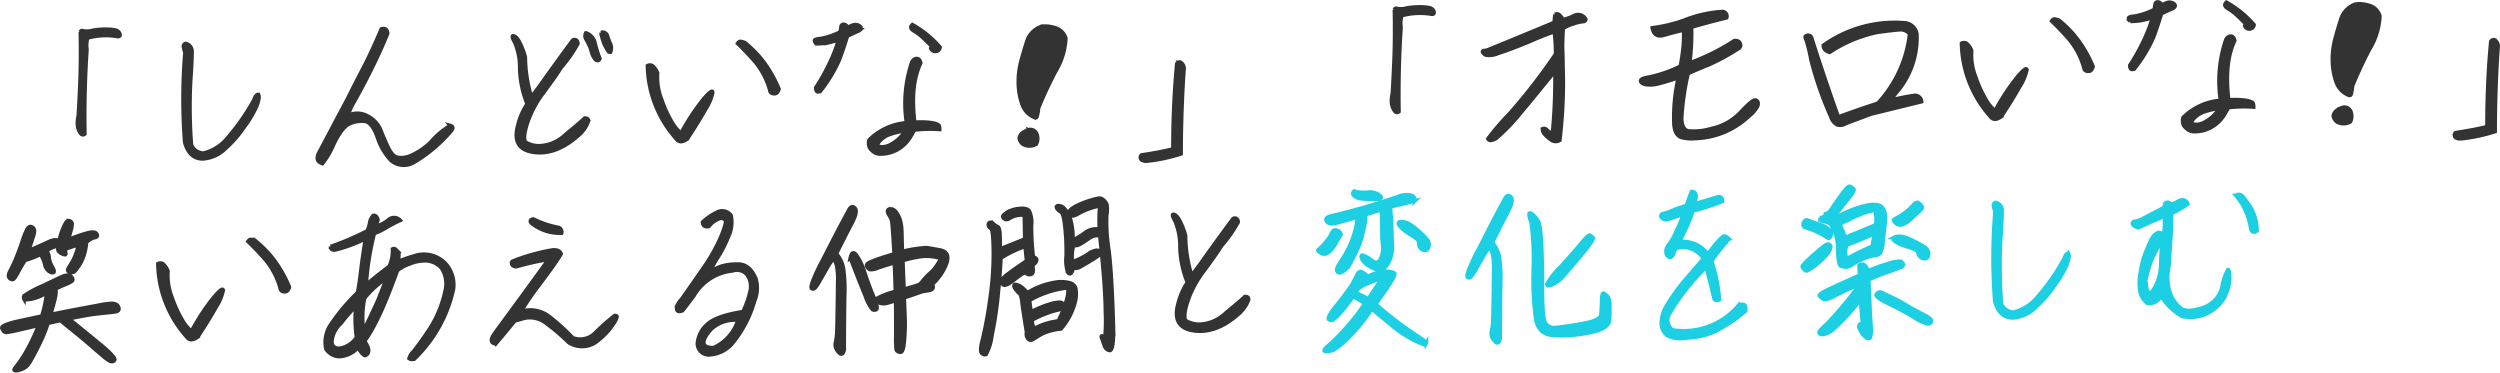 <svg xmlns="http://www.w3.org/2000/svg" width="339.012" height="50.519" viewBox="0 0 339.012 50.519"><g transform="translate(-8781.252 -3710.731)"><path d="M11.167,18.282a2.291,2.291,0,0,1-.389-1.211,3.967,3.967,0,0,1,.113-1.089q.1-1.459.229-4.443t.056-6.984A.237.237,0,0,1,11.33,4.4a.244.244,0,0,1,.213.025,2.843,2.843,0,0,0,1.271-.066,9.615,9.615,0,0,1,1.945-.154,5.732,5.732,0,0,1,1.286.141.783.783,0,0,1,.511.59q-.014.325-.367.245a9.512,9.512,0,0,0-4.022.2,3.538,3.538,0,0,0-.1,1.569q-.386,5.6-.286,11.449C11.562,18.58,11.358,18.539,11.167,18.282Zm24.15-5.24q.249.475-.317,1.788a15.141,15.141,0,0,1-1.65,2.7,14.914,14.914,0,0,1-2.466,2.827,4.861,4.861,0,0,1-3.119,1.424q-1.807-.014-2.432-2.221a76.485,76.485,0,0,1,.031-12.227,3.5,3.5,0,0,1-.2-.715.376.376,0,0,1,.041-.3.39.39,0,0,1,.245-.182,1.106,1.106,0,0,1,.866,1.183q.014.955-.2,4.073a67.992,67.992,0,0,0,.113,8.462,1.8,1.8,0,0,0,1.65,1.148,6.054,6.054,0,0,0,3.291-2.124,29.064,29.064,0,0,0,3.546-5.108c.166-.48.364-.722.6-.728h0Zm26.008,4.214c.408.11.455.355.144.737a19.71,19.71,0,0,1-5.171,4.33,2.662,2.662,0,0,1-3.009-.329,8.2,8.2,0,0,1-1.826-3.113q-.744-2.057-1.691-2.19a3.907,3.907,0,0,0-2.052.317q-1.1.452-2.256,2.953a11.608,11.608,0,0,1-1.459,2.463c-.424-.154-.653-.358-.684-.618a1.378,1.378,0,0,1,.182-.831q.927-1.737,1.7-3.207t1.434-2.7c.442-.819.838-1.578,1.18-2.272s.91-1.795,1.694-3.3,1.613-3.285,2.476-5.331q.781-.231.857.593-.711,1.84-2.065,4.594t-2.771,5.215L47.419,15.9a2.936,2.936,0,0,1,2.742.085,3.73,3.73,0,0,1,1.763,1.93q.466,1.21,1.02,2.353c.367.762.772,1.2,1.208,1.308a3.2,3.2,0,0,0,1.738-.2,9.273,9.273,0,0,0,2.8-1.876,10.5,10.5,0,0,1,2.639-2.24h0Zm17.43,1.315q-3.064,2.749-6.128,2.312t-2.1-3.762a8.7,8.7,0,0,1,1.236-2.783,13.85,13.85,0,0,1-1.007-4.76,8.578,8.578,0,0,0-.668-3.568c-.38-.675-.43-.976-.144-.9s.571.411.866,1.007a10.01,10.01,0,0,1,.7,1.87,18.865,18.865,0,0,0,.831,5.384L73.4,11.96Q75.656,8.769,77.929,5.7a.42.42,0,0,1,.521,0,.6.6,0,0,1,.2.442A17.733,17.733,0,0,1,76.4,9.362q-.678,1.1-2.36,3.379a14.4,14.4,0,0,0-2.3,4.349c-.411,1.377-.455,2.2-.132,2.46A3.531,3.531,0,0,0,73.568,20a5.42,5.42,0,0,0,3.411-1.537q1.939-1.591,2.585-2.209c.392-.006.552.151.486.471a4.474,4.474,0,0,1-1.293,1.848h0ZM81.8,4.658a.476.476,0,0,1,.446-.006.732.732,0,0,1,.411.471,7.912,7.912,0,0,0,.386,1.026,1.472,1.472,0,0,1,.019,1.164.389.389,0,0,1-.229-.041.73.73,0,0,1-.144-.195A5.607,5.607,0,0,1,81.8,4.655h0ZM79.737,4.7a1.884,1.884,0,0,1,1.243,1.437,15.145,15.145,0,0,0,.643,2.055c-.085.176-.176.26-.279.257a.638.638,0,0,1-.329-.135,2.548,2.548,0,0,1-.505-.96,7.166,7.166,0,0,0-.267-.835c-.166-.333-.329-.656-.5-.97a.806.806,0,0,1-.016-.85h0ZM101.3,6.029a14.639,14.639,0,0,1,2.479,2.526,16.908,16.908,0,0,1,2.13,3.749,1,1,0,0,1-.317.549.675.675,0,0,1-.533.063.468.468,0,0,1-.389-.439,10.335,10.335,0,0,0-1.958-3.8q-1.13-1.308-2.416-2.548c.126-.2.273-.295.442-.27a2.479,2.479,0,0,1,.559.163h0ZM93.473,19.088q-.988.692-1.481,0A15.31,15.31,0,0,1,88.08,9.148a.735.735,0,0,1,.653-.013,2.43,2.43,0,0,1,.712,1.01,8.122,8.122,0,0,0,.562,3.6,16.084,16.084,0,0,0,1.424,3.1,5.437,5.437,0,0,0,1.2,1.45,29.012,29.012,0,0,1,3.1-4.7c.869-.995,1.258-1.227,1.173-.706a6.829,6.829,0,0,1-.932,2.149q-1.181,2.085-2.5,4.044Zm18.079-6.529q-.626.4-.659-.424a27.833,27.833,0,0,0,2.256-4.182,17.528,17.528,0,0,0,.81-2.265l-1.073.27a6.985,6.985,0,0,1-.91.157c-.326.035-.662.053-1.01.06a1.165,1.165,0,0,1-.235-.4c-.053-.151.213-.254.8-.307a9.37,9.37,0,0,0,2.692-.916c.038-.292.075-.53.107-.719a.326.326,0,0,1,.355-.289c.2,0,.417.144.64.446a1.3,1.3,0,0,1,.6-.348,1.012,1.012,0,0,1,.706,0,.73.73,0,0,1,.386.3q.089.174-.1.348a1.062,1.062,0,0,1-.474.248l-1.252.587q-.7,2.273-1.161,3.392a19.5,19.5,0,0,1-2.476,4.044h0ZM124,3.579a13.959,13.959,0,0,1,3.749,3.05.615.615,0,0,1-.361.518.744.744,0,0,1-.533.009.621.621,0,0,1-.364-.373c.129-.147.082-.326-.141-.543l-.875-.847a6.829,6.829,0,0,0-1.255-.948c-.474-.282-.549-.571-.22-.866Zm-4.663,17.53a1.983,1.983,0,0,1-1.158-.872,1.588,1.588,0,0,1-.05-1.023,8.1,8.1,0,0,1,5.074-2.328,17.415,17.415,0,0,1,.69-8.127.847.847,0,0,1,.511-.552c.373-.107.618.085.728.574q-1.431,2.984-.822,8.042a10.112,10.112,0,0,1,2.6.107c.414.122.649.232.7.326a1.288,1.288,0,0,1,.085.533,17.986,17.986,0,0,0-3.414.078l-.442.769a4.824,4.824,0,0,1-1.927,1.927,4.649,4.649,0,0,1-2.582.543Zm1.8-2.708a3.284,3.284,0,0,0-1.933,1.468q.466.513,1.578.1A5.213,5.213,0,0,0,123.027,18a7.894,7.894,0,0,0-1.886.4ZM141.624,3.792a4.885,4.885,0,0,1,1.864.251,2.1,2.1,0,0,1,1.318,1.393,9.564,9.564,0,0,1-1.381,4.484q-1.285,2.438-2.331,5a5.265,5.265,0,0,1-.207,1.167c-.063.126-.188.144-.38.06a2.952,2.952,0,0,1-1.619-1.735,8.98,8.98,0,0,1-.471-2.1,10.7,10.7,0,0,1,.326-3.825q.513-1.892.907-2.984a3.117,3.117,0,0,1,1.974-1.71h0Zm-1.936,14.066a.9.9,0,0,1,.731.041.982.982,0,0,1,.5.656,1.665,1.665,0,0,1-.11,1.221,1.815,1.815,0,0,1-1.8.031,1.234,1.234,0,0,1-.518-.838,1.208,1.208,0,0,1,.477-.747,2.612,2.612,0,0,1,.725-.361h0Zm16.021,4.233c-.436-.022-.687-.138-.756-.345a.405.405,0,0,1,.132-.493q2.471-.367,4.252-.813,0-6.071.521-11.562c.169-.22.355-.282.552-.182a1.075,1.075,0,0,1,.436.778q-.4,5.6-.411,11.625a22.3,22.3,0,0,1-4.725.995Zm33.654-6.84a2.291,2.291,0,0,1-.389-1.211,3.968,3.968,0,0,1,.113-1.089q.1-1.459.229-4.443t.056-6.984a.237.237,0,0,1,.154-.151.244.244,0,0,1,.213.025,2.843,2.843,0,0,0,1.271-.066,9.615,9.615,0,0,1,1.945-.154,5.732,5.732,0,0,1,1.286.141.783.783,0,0,1,.511.59q-.014.325-.367.245a9.512,9.512,0,0,0-4.022.2,3.538,3.538,0,0,0-.1,1.569q-.381,5.6-.282,11.449c-.216.179-.42.138-.612-.119Zm18.183-9.316q-2.786,1.134-4.107,1.537a3.007,3.007,0,0,1-1.66.235.935.935,0,0,1-.442-.373c-.069-.138,0-.213.2-.232a1.966,1.966,0,0,0,.552-.129l2.356-.966q2.108-.861,6.58-2.723c.025-.248.063-.612.113-1.089a.553.553,0,0,1,.565.022,3.1,3.1,0,0,1,.533.678,6.583,6.583,0,0,0,1.525-.559,1.186,1.186,0,0,1,1.519.442c.091.157.013.282-.232.373a4.629,4.629,0,0,0-1.333.3,5.074,5.074,0,0,0-1.459.634q-.118,2-.082,2.918t.091,4.142a67.426,67.426,0,0,1-.471,8.114,1.043,1.043,0,0,1-1.23-.088,4.77,4.77,0,0,1-.86-.769,1.125,1.125,0,0,1-.264-.693.521.521,0,0,1,.624.163,1.383,1.383,0,0,0,.737.424,75.155,75.155,0,0,0,.336-8.406q-2.494,3.087-4.775,5.823a25.825,25.825,0,0,1-3.229,3.32,2.056,2.056,0,0,1-.7.242.394.394,0,0,1-.386-.223,35.231,35.231,0,0,1,2.978-3.467,78.362,78.362,0,0,0,6.206-8.026,25.6,25.6,0,0,0-.182-3.022c-.879.295-2.046.756-3.5,1.393ZM238.4,14.984a4,4,0,0,1-.941.995,11.059,11.059,0,0,1-7.239,3.037,5.552,5.552,0,0,1-1.719-.091q-1.092-.188-1.227-1.817a24.069,24.069,0,0,1,.59-6.341c-.907.32-1.76.58-2.554.781a4.237,4.237,0,0,1-1.87.151c-.452-.1-.678-.267-.684-.5s.42-.411,1.274-.533a18.026,18.026,0,0,0,4.11-1.45,27.925,27.925,0,0,0,.408-2.836q.071-.979.05-2.068-1.323.306-2.535.653-1.45.5-1.735-.951a20.758,20.758,0,0,0,4.377-1.054,16.643,16.643,0,0,1,5.2-1.155.63.63,0,0,1,.458.295.636.636,0,0,1,.056.543q-2.556.631-4.766,1.277a29.659,29.659,0,0,1-.245,4.835A22.444,22.444,0,0,0,231.53,7.9a28.622,28.622,0,0,0,3.922-2.146c.4-.035.665.072.778.323a.58.58,0,0,1-.044.643,31.559,31.559,0,0,1-4.095,2.265q-1.45.569-2.9,1.224a35.319,35.319,0,0,0-.875,6.118c.031.963.32,1.519.866,1.66a8.185,8.185,0,0,0,3.194-.326,7.545,7.545,0,0,0,3.944-2.218q1.572-1.68,1.952-1.635a.422.422,0,0,1,.411.427.96.96,0,0,1-.292.734h0Zm15.679.69-3.48,1.3a1.426,1.426,0,0,1-1.2.185,1.836,1.836,0,0,1-.857-1.108,48.124,48.124,0,0,1-2.676-7.668,21.652,21.652,0,0,0-.668-2.752.778.778,0,0,1-.126-.424.509.509,0,0,1,.85.094q1.68,5.3,3.643,10.8,2.942-1.1,5.343-1.854a16.561,16.561,0,0,0,4.324-9.407,1.592,1.592,0,0,0-1.13-.58q-.574,0-3.172.348a18.366,18.366,0,0,0-6.536,2.72c-.568-.151-.857-.464-.863-.941a16.629,16.629,0,0,1,10.957-3.056,1.805,1.805,0,0,1,1.723,1.494,11.338,11.338,0,0,1-2.416,7.549c-.552.662-.922,1.133-1.1,1.412,1.4-.3,2.413-.5,3.037-.584a.9.9,0,0,1,1.123.819l-6.762,1.66ZM279.495,2.992a14.64,14.64,0,0,1,2.479,2.526,16.907,16.907,0,0,1,2.13,3.749,1,1,0,0,1-.317.549.675.675,0,0,1-.533.063.471.471,0,0,1-.389-.439,10.335,10.335,0,0,0-1.958-3.8q-1.13-1.308-2.416-2.548c.126-.2.273-.295.442-.27a2.479,2.479,0,0,1,.559.163h0Zm-7.828,13.059q-.988.692-1.481,0a15.31,15.31,0,0,1-3.913-9.943.735.735,0,0,1,.653-.013,2.43,2.43,0,0,1,.712,1.01,8.122,8.122,0,0,0,.562,3.6,16.084,16.084,0,0,0,1.424,3.1,5.437,5.437,0,0,0,1.2,1.45,29.013,29.013,0,0,1,3.1-4.7c.869-.995,1.258-1.227,1.173-.706A6.83,6.83,0,0,1,274.161,12q-1.181,2.085-2.5,4.044Zm18.079-6.529q-.626.4-.659-.424a27.833,27.833,0,0,0,2.256-4.182,17.53,17.53,0,0,0,.81-2.265l-1.073.27a6.985,6.985,0,0,1-.91.157c-.326.035-.662.053-1.01.06a1.165,1.165,0,0,1-.235-.4c-.053-.151.213-.254.8-.307a9.37,9.37,0,0,0,2.692-.916c.038-.292.075-.53.107-.719a.326.326,0,0,1,.355-.289c.2,0,.417.144.64.446a1.3,1.3,0,0,1,.6-.348,1.012,1.012,0,0,1,.706,0,.73.73,0,0,1,.386.3q.089.174-.1.348a1.062,1.062,0,0,1-.474.248l-1.252.587q-.7,2.273-1.161,3.392a19.5,19.5,0,0,1-2.476,4.044h0ZM302.186.542a13.958,13.958,0,0,1,3.749,3.05.615.615,0,0,1-.361.518.744.744,0,0,1-.533.009.621.621,0,0,1-.364-.373c.129-.147.082-.326-.141-.543l-.875-.847a6.829,6.829,0,0,0-1.255-.948c-.474-.282-.549-.571-.22-.866Zm-4.663,17.53a1.983,1.983,0,0,1-1.158-.872,1.588,1.588,0,0,1-.05-1.023,8.1,8.1,0,0,1,5.074-2.328,17.415,17.415,0,0,1,.69-8.126.847.847,0,0,1,.511-.552c.373-.107.618.085.728.574q-1.431,2.984-.822,8.042a10.112,10.112,0,0,1,2.6.107c.414.122.65.232.7.326a1.288,1.288,0,0,1,.085.533,17.986,17.986,0,0,0-3.414.078l-.442.769a4.823,4.823,0,0,1-1.927,1.927,4.649,4.649,0,0,1-2.582.543Zm1.8-2.708a3.284,3.284,0,0,0-1.933,1.468q.466.513,1.578.1a5.213,5.213,0,0,0,2.24-1.974,7.894,7.894,0,0,0-1.886.4ZM319.817.764a4.884,4.884,0,0,1,1.864.251A2.1,2.1,0,0,1,323,2.409a9.564,9.564,0,0,1-1.381,4.484q-1.285,2.438-2.331,5a5.267,5.267,0,0,1-.207,1.167c-.063.126-.188.144-.38.06a2.952,2.952,0,0,1-1.619-1.735,8.979,8.979,0,0,1-.471-2.1,10.7,10.7,0,0,1,.326-3.825q.513-1.892.907-2.984A3.116,3.116,0,0,1,319.82.764h0Zm-1.936,14.066a.9.9,0,0,1,.731.041.982.982,0,0,1,.5.656,1.665,1.665,0,0,1-.11,1.221,1.815,1.815,0,0,1-1.8.031,1.219,1.219,0,0,1-.515-.838,1.208,1.208,0,0,1,.477-.747,2.611,2.611,0,0,1,.725-.361h0ZM333.9,19.063c-.436-.022-.687-.138-.756-.345a.405.405,0,0,1,.132-.493q2.471-.367,4.252-.813,0-6.071.521-11.562c.169-.22.355-.282.552-.182a1.075,1.075,0,0,1,.436.778q-.4,5.6-.411,11.625a22.132,22.132,0,0,1-4.728.991h0ZM3.542,40.816a.387.387,0,0,1-.056-.185.619.619,0,0,1,.05-.282A14.659,14.659,0,0,1,6.09,38.978q2.494-1.2,2.805-1.312a1.62,1.62,0,0,1,.533-.1.8.8,0,0,1,.37.091.7.7,0,0,1,.254.235.444.444,0,0,1,.091.27.333.333,0,0,1-.16.232,2.644,2.644,0,0,1-.408.235q-.259.122-.659.282c-.267.107-.631.273-1.089.5a.5.5,0,0,1,.035.151,2.556,2.556,0,0,1,0,.38,4.556,4.556,0,0,1-.088.621c-.047.232-.135.587-.264,1.061s-.248.894-.361,1.258q1.953-.4,3.48-.69t3.015-.562a10.329,10.329,0,0,1,1.836-.248,1.439,1.439,0,0,1,.537.122.643.643,0,0,1,.289.289.753.753,0,0,1,.1.323.353.353,0,0,1-.082.229.667.667,0,0,1-.367.157c-.188.041-.725.1-1.606.191s-1.559.173-2.03.251-.951.169-1.443.264-.919.182-1.28.26c.116.085.367.279.75.587s1.12.907,2.218,1.8,1.773,1.456,2.03,1.685.474.433.653.618c.144.151.282.307.411.471a.859.859,0,0,1,.169.311.224.224,0,0,1-.085.22.435.435,0,0,1-.27.113.834.834,0,0,1-.449-.157,6.394,6.394,0,0,1-.794-.6c-.339-.286-.825-.7-1.456-1.249s-1.2-1.029-1.71-1.45-1.023-.838-1.544-1.258-.872-.706-1.048-.863q-.932.212-1.691.377a18.505,18.505,0,0,1-.835,2.168q-.442.941-.81,1.644c-.245.468-.461.863-.646,1.186a4.367,4.367,0,0,1-.477.715,1.783,1.783,0,0,1-.527.4,2.941,2.941,0,0,1-.659.251,1.4,1.4,0,0,1-.455.063.308.308,0,0,1-.163-.063c-.028-.028-.031-.075,0-.141a1.158,1.158,0,0,1,.169-.254c.085-.1.251-.323.5-.662.3-.424.59-.866.85-1.318.317-.543.628-1.126.929-1.757s.584-1.28.847-1.952q-1.257.306-2.645.621a15.634,15.634,0,0,1-1.691.333.433.433,0,0,1-.439-.22c-.147-.216-.216-.351-.2-.411a.335.335,0,0,1,.116-.176,1.1,1.1,0,0,1,.311-.179c.144-.06.317-.126.518-.195s.436-.138.7-.207,1.522-.342,3.762-.816a15.582,15.582,0,0,0,.458-1.77c.1-.524.182-.976.248-1.352-.618.3-1.067.5-1.349.6a4.836,4.836,0,0,1-.844.22,3.182,3.182,0,0,1-.6.066.7.7,0,0,1-.307-.072h0Zm9.6-8.368A2.229,2.229,0,0,0,12,33.12a6.891,6.891,0,0,1-.684,2.592,7.754,7.754,0,0,1-.825,1.233.652.652,0,0,1-.769.2c-.292-.11-.342-.307-.151-.584a11.964,11.964,0,0,0,.678-1.164,8.02,8.02,0,0,0,.653-1.927A9.109,9.109,0,0,0,9.24,34c-.116.088-.135.264-.056.524s-.053.317-.389.169a1.225,1.225,0,0,1-.618-.446.847.847,0,0,1,.031-.643,2.926,2.926,0,0,0-1.6.659,1.7,1.7,0,0,1,.329.919,3.04,3.04,0,0,0,.424,1.211c.238.408.307.662.21.759s-.292.075-.577-.066a1.5,1.5,0,0,1-.649-1.023,4.279,4.279,0,0,0-.577-1.327,13.2,13.2,0,0,1-2.077.8c-.326.489-.624,1-.9,1.515a5.688,5.688,0,0,1-.571.935c-.163.2-.367.2-.609.009s-.226-.54.047-1.045a18.585,18.585,0,0,0,.86-1.867q.447-1.106.759-2.068a12.074,12.074,0,0,1,.624-1.6c.21-.424.461-.549.756-.373s.364.511.213,1.007-.386,1.217-.7,2.168q1.553-.659,2.623-1.164t1.487-.122a10.564,10.564,0,0,1,.684-2.058c.238-.483.433-.722.587-.719a.6.6,0,0,1,.4.179c.119.113.132.37.044.772s-.242.944-.461,1.632a22.093,22.093,0,0,1,2.617-.916c.665-.169,1.079-.129,1.243.132s.078.427-.254.5Zm21.766.436a14.639,14.639,0,0,1,2.479,2.526,16.907,16.907,0,0,1,2.13,3.749,1,1,0,0,1-.317.549.675.675,0,0,1-.533.063.471.471,0,0,1-.389-.439,10.335,10.335,0,0,0-1.958-3.8q-1.13-1.308-2.416-2.548c.126-.2.273-.295.442-.27a2.479,2.479,0,0,1,.559.163h0ZM27.084,45.943q-.988.692-1.481,0A15.31,15.31,0,0,1,21.69,36a.735.735,0,0,1,.653-.013A2.43,2.43,0,0,1,23.055,37a8.122,8.122,0,0,0,.562,3.6,16.084,16.084,0,0,0,1.424,3.1,5.437,5.437,0,0,0,1.2,1.45,29.012,29.012,0,0,1,3.1-4.7c.869-.995,1.258-1.227,1.173-.706a6.9,6.9,0,0,1-.932,2.149q-1.181,2.085-2.5,4.048ZM56.336,34.98A4.03,4.03,0,0,1,60.9,36.207a4.306,4.306,0,0,1,.86,3.269,18.6,18.6,0,0,1-5.321,9.469c-.464.066-.681,0-.656-.195a1.839,1.839,0,0,1,.53-.825q.96-1.191,2.284-3.194a15.462,15.462,0,0,0,2.036-5,3.9,3.9,0,0,0-.511-3.169,3,3,0,0,0-1.952-.957,5.333,5.333,0,0,0-2.366.433,5.252,5.252,0,0,0-1.638.888q-2.494,6.984-4.449,9.564a4.328,4.328,0,0,1,.5.948q.188.824-.461,1.007-.372-.122-.932-1.073a3.637,3.637,0,0,1-2.579,1.217,2.227,2.227,0,0,1-1.77-1.035A4.293,4.293,0,0,1,45.2,44.13a26.9,26.9,0,0,1,3.561-4.217c.147-.712.3-1.7.449-2.968s.361-2.7.621-4.317a20.868,20.868,0,0,1-4.107,1.506c-.42.038-.624-.119-.618-.468a35.588,35.588,0,0,0,4.967-2.13,4.546,4.546,0,0,0,.339-1.1,1.833,1.833,0,0,1,.474-.976c.317-.05.533.151.64.6l-.267.85a4.264,4.264,0,0,0,1.7-.875,1.127,1.127,0,0,1,1.591.082c-.562.257-1.2.593-1.93,1.013a8.046,8.046,0,0,1-1.588.766,39.3,39.3,0,0,0-1.1,6.937q1.459-1.224,3.135-2.491A5.239,5.239,0,0,0,53.509,34a.358.358,0,0,1,.436.069c.119.122.257.26.42.417a6.927,6.927,0,0,1-.088,1.221,14.813,14.813,0,0,1,2.055-.731ZM48.624,45.99a17.858,17.858,0,0,1-.094-4.22A25.264,25.264,0,0,0,46.5,44.111a3.714,3.714,0,0,0-1.221,2.479c.053.665.452.954,1.189.86a3.4,3.4,0,0,0,2.149-1.462Zm2.937-5.121,1.148-2.915a13.331,13.331,0,0,0-3,2.727,13.709,13.709,0,0,0-.144,4.355q.442-.748,2-4.167ZM76.43,31.852a6.151,6.151,0,0,1-4.135-1.387c-.195-.286-.088-.461.317-.527A12.566,12.566,0,0,0,76,31.077.635.635,0,0,1,76.43,31.852ZM67.5,46.866q-.918-.136-.367-1.1c.157-.248.355-.537.593-.857q3.53-4.782,6.931-9.495a39.237,39.237,0,0,0-4.377.988c-.3-.025-.5-.122-.58-.295a.355.355,0,0,1,.047-.436,26.606,26.606,0,0,1,5.412-1.528,1.759,1.759,0,0,1,.653.031.729.729,0,0,1,.552.493q-.146.287-.806,1.255t-2.234,3.062a37.615,37.615,0,0,0-2.378,3.48,4.2,4.2,0,0,1,3.862.728,28.438,28.438,0,0,1,3.141,2.849A2.836,2.836,0,0,0,81,45.354a31.855,31.855,0,0,1,2.626-2.328c.26,0,.364.078.307.245a3.3,3.3,0,0,1-.251.559,11.208,11.208,0,0,1-.775,1.1,10.121,10.121,0,0,1-1.939,1.795,3.364,3.364,0,0,1-3.589-.047,28.117,28.117,0,0,0-3.037-2.592,3.537,3.537,0,0,0-3.414-.562l-.844.232q-1.346,1.657-2.582,3.113h0Zm33.519-4.358a12.768,12.768,0,0,0,1.017-2.956,2.842,2.842,0,0,0-.449-2.058,1.824,1.824,0,0,0-1.967-.53,6.835,6.835,0,0,0-5.252,3.4q-1.064,1.412-1.531,2c-.678.257-.919.022-.731-.706A3.242,3.242,0,0,1,92.7,40.8q1.125-1.586,2.824-4.041a24.274,24.274,0,0,0,2.513-4.427q.814-1.972.593-2.253a.755.755,0,0,0-.734-.216A3.269,3.269,0,0,0,96.4,30.945c-.533.11-.822-.088-.857-.593a8.1,8.1,0,0,1,1.927-1.318,1.483,1.483,0,0,1,1.933.4,4.48,4.48,0,0,1-.364,2.934A16.419,16.419,0,0,1,97.715,35a17.381,17.381,0,0,0-1.1,1.923q.842-.32,1.384-.558a7.423,7.423,0,0,1,2.247-.311q1.708-.071,2.548,2.024a4.587,4.587,0,0,1-.21,3.028,15.738,15.738,0,0,1-3.034,5.751,4.385,4.385,0,0,1-2.88,1.475,1.534,1.534,0,0,1-1.82-1.525,3.871,3.871,0,0,1,1.337-2.6q1.228-1.144,4.832-1.707Zm-3.985,4.876a6.041,6.041,0,0,0,3.31-3.734,4.685,4.685,0,0,0-3.665,1.271q-1.078,1.247-.957,1.867t1.315.6Zm24.05-18.86a1.767,1.767,0,0,1,.559.295,2.434,2.434,0,0,1,.411.58,3.148,3.148,0,0,1,.351.91,5.981,5.981,0,0,1,.135.844c.019.248.031.593.041,1.045s.028,1.161.056,2.134a18.065,18.065,0,0,1,3.276-.511q.306.038,1.788.307t.944,1.82a7.239,7.239,0,0,1-2.039,2.927.3.3,0,0,1,.2.377.185.185,0,0,1-.019.044c-.069.2-.32.32-.756.373a4.275,4.275,0,0,0-1.029.223q-.377.146-2.108.722.141,3.2.122,3.916c-.013.48-.035.935-.063,1.371s-.066.816-.11,1.145a2.434,2.434,0,0,1-.173.7c-.069.138-.138.22-.2.242a.44.44,0,0,1-.238,0,.641.641,0,0,1-.264-.126.466.466,0,0,1-.166-.235,17.7,17.7,0,0,1-.044-1.914c0-1.183,0-2.146-.006-2.893s-.013-1.352-.019-1.817c-.417.122-.8.238-1.148.345a1.767,1.767,0,0,1-1.164-.078q-.645-.24-.207-.574a10.3,10.3,0,0,1,2.476-.935q-.019-1.111-.06-2.174c-.025-.709-.05-1.283-.072-1.716q-1.341.391-2.231.7a2.131,2.131,0,0,1-1.1.213.847.847,0,0,1-.389-.408c-.113-.207.016-.4.383-.571a13.849,13.849,0,0,1,1.481-.568q.932-.311,1.817-.565-.071-1.5-.169-2.88c-.066-.919-.119-1.462-.157-1.628a2.565,2.565,0,0,0-.3-.659,1.764,1.764,0,0,1-.26-.562.316.316,0,0,1,.072-.251.79.79,0,0,1,.389-.169h0Zm-5.5,6.708c.16-.772.439-.9.831-.4a8.6,8.6,0,0,1,1.152,2.46q.56,1.7,1.2,3.222c.424,1.017.543,1.575.355,1.682a.517.517,0,0,1-.533.019,5.719,5.719,0,0,1-.966-1.832q-.715-1.694-2.033-5.155Zm-.135-6.655c.254-.367.515-.4.781-.1s.129.966-.414,2-1.246,2.419-2.115,4.161a4.225,4.225,0,0,1,.948,1.986,19.635,19.635,0,0,1,.169,3.643q-.042,2.513-.053,4.528t-.009,2.579a1.121,1.121,0,0,1-.182.753.273.273,0,0,1-.37.072,1.917,1.917,0,0,1-.468-.537,1.374,1.374,0,0,1-.138-1.076,8.55,8.55,0,0,0,.169-1.547c.019-.6.041-1.534.06-2.818s.038-2.516.047-3.7a9.935,9.935,0,0,0-.147-2.3,4.087,4.087,0,0,0-.408-.938,8.95,8.95,0,0,0-.954,1.44c-.436.753-.8,1.393-1.1,1.911s-.533.781-.715.784-.273-.082-.276-.257a4.485,4.485,0,0,1,.383-1.214,20.642,20.642,0,0,1,.891-1.908q.5-.955,1.475-2.865t2.422-4.59h0ZM126.717,37a9.077,9.077,0,0,0,1.092-1.606c.019-.132-.3-.245-.954-.342a6.3,6.3,0,0,0-1.958.013,19.368,19.368,0,0,0-2.187.505q.042,1.219.154,3.872,1.84-.508,2.036-.612a2.031,2.031,0,0,0,.533-.552A9.822,9.822,0,0,1,126.713,37h0Zm24.558,8.437q-.047,2.4-.537,2.325a.922.922,0,0,1-.719-.706c-.154-.427-.27-.753-.355-.985s-.044-.314.116-.254a2.575,2.575,0,0,1,.329.147,23.54,23.54,0,0,0,.072-3.373q-.014-3.426-.762-10.376a1.741,1.741,0,0,0-1.374.295q-.612.433-1.183.772a1.494,1.494,0,0,1-1.007.257,5.714,5.714,0,0,0-.157,2.2,10.122,10.122,0,0,0,2.083-1.026,2.482,2.482,0,0,1,1.155-.53.53.53,0,0,1,.515.21.287.287,0,0,1-.047.383,7.626,7.626,0,0,1-.935.646c-.508.32-1.023.624-1.541.907a1.453,1.453,0,0,1-1.17.26.974.974,0,0,1-.248.712c-.144.11-.292.06-.449-.157a5.434,5.434,0,0,1-.2-2.228,31.777,31.777,0,0,0-.163-3.825c-.132-1.28-.317-1.986-.559-2.112a1.325,1.325,0,0,1-.543-.493c-.119-.2-.063-.323.169-.361a1.028,1.028,0,0,1,.81.358,3.505,3.505,0,0,1,.828,1.368,8.674,8.674,0,0,1,.355,2.931,9.1,9.1,0,0,0,1.66-1,2.452,2.452,0,0,1,1.93-.458L149.33,30.3q-.014-.814.072-2.143a9.7,9.7,0,0,0-2.727.96c-.59.358-.963.474-1.126.345a.727.727,0,0,1-.289-.452c-.031-.173.245-.436.835-.788a12.692,12.692,0,0,1,3.05-1.086.831.831,0,0,1,.775.216,1.674,1.674,0,0,1,.455.6,4.286,4.286,0,0,1-.028,1.49,24.106,24.106,0,0,0,.3,4.719q.442,3.516.637,11.28h0Zm-13.357-7.345q-1.29,1.068-1.632.734t-.226-.584a3.925,3.925,0,0,1,.985-.919q.871-.668,2.441-1.716-.1-1.064-.207-1.955a17.065,17.065,0,0,0-2.978,1.4l-.3.157q-.056,1.676-.364,4.835a48.586,48.586,0,0,1-.85,5.66,7.306,7.306,0,0,1-.794,2.6.582.582,0,0,1-.58-.163q-.329-.268.1-1.873c.408-1.71.731-3.442.966-5.183a42.318,42.318,0,0,0,.505-6.636q-.028-3.054-.336-3.225a.568.568,0,0,1-.333-.452.305.305,0,0,1,.179-.361c.138-.053.311.013.524.2a2.167,2.167,0,0,0,.549.37c.154.063.251.326.295.791a20.915,20.915,0,0,1,.028,2.218q1.577-.617,3.351-1.34l-.056-3.238a3.181,3.181,0,0,0-1.8.323c-.373.245-.64.326-.8.242a.648.648,0,0,1-.32-.32c-.053-.129.132-.333.555-.609a3.836,3.836,0,0,1,1.679-.53c.693-.078,1.152.038,1.365.348a3.652,3.652,0,0,1,.286,1.942,35.528,35.528,0,0,0,.248,4.283c.348.094.5.248.442.461a.821.821,0,0,1-.317.483.4.4,0,0,0-.176.449,1.722,1.722,0,0,1,.009.621.394.394,0,0,1-.43.355.516.516,0,0,1-.515-.21c-.091-.151-.584.129-1.487.841Zm.731,2.077q-.842-.791-.866-1.126c-.016-.223.119-.289.411-.191a2.079,2.079,0,0,1,.747.424c.207.185.436.4.684.64a10.16,10.16,0,0,1,4.044-1.44,4.553,4.553,0,0,1,1.873.176,1.3,1.3,0,0,1,.6.631,4.321,4.321,0,0,1-.066,1.9,8.878,8.878,0,0,1-1.93,3.655,7.835,7.835,0,0,0-2.482.64c-.467.26-.872.505-1.217.728s-.609.2-.8-.072a.889.889,0,0,1-.154-.8q-.461-2.819-.6-3.9a5.015,5.015,0,0,0-.251-1.271h0Zm6.144-.866a13.136,13.136,0,0,0-4.91,1.672c.082.593.151,1.114.2,1.563A13.8,13.8,0,0,1,143,41.369c.766-.179,1.214-.185,1.349-.013a1.2,1.2,0,0,1,.248.486q.047.226-1.167.5a13.977,13.977,0,0,0-3.2,1.305,2.971,2.971,0,0,0,.279,1.148,9.227,9.227,0,0,1,3.269-1.035,15.507,15.507,0,0,0,1.064-2.617,6.16,6.16,0,0,0,.279-1.409.389.389,0,0,0-.336-.43h0Zm23.492,3.473q-3.064,2.749-6.128,2.312t-2.1-3.762a8.7,8.7,0,0,1,1.236-2.783,13.85,13.85,0,0,1-1.007-4.76,8.578,8.578,0,0,0-.668-3.568q-.574-1.012-.144-.9c.286.075.571.411.866,1.007a10.01,10.01,0,0,1,.7,1.87,18.865,18.865,0,0,0,.831,5.384l1.064-1.412q2.254-3.191,4.528-6.256a.42.42,0,0,1,.521,0,.6.6,0,0,1,.2.442,17.733,17.733,0,0,1-2.253,3.216q-.678,1.1-2.36,3.379a14.4,14.4,0,0,0-2.3,4.349c-.411,1.377-.455,2.2-.132,2.46a3.558,3.558,0,0,0,1.955.446,5.42,5.42,0,0,0,3.411-1.537q1.939-1.591,2.585-2.209c.392-.006.552.151.486.471a4.491,4.491,0,0,1-1.3,1.848h0Z" transform="translate(8780.975 3710.494)" fill="#333" stroke="#333" stroke-width="0.5"/><path d="M181.65,31.5a1.04,1.04,0,0,1,.32.213.625.625,0,0,1,.135.2.277.277,0,0,1-.006.195,2.2,2.2,0,0,1-.2.329c-.107.154-.257.4-.455.747a7.249,7.249,0,0,1-.508.794,2.33,2.33,0,0,1-.458.455,1.455,1.455,0,0,1-.389.223.615.615,0,0,1-.292.025,1.172,1.172,0,0,1-.307-.082,1.217,1.217,0,0,1-.276-.16,1.5,1.5,0,0,1-.176-.151.11.11,0,0,1-.044-.107c.006-.038.1-.132.276-.289a6.044,6.044,0,0,0,.546-.552c.185-.213.358-.427.524-.64a3.712,3.712,0,0,0,.392-.615,4.3,4.3,0,0,1,.232-.427.55.55,0,0,1,.182-.188.384.384,0,0,1,.229-.047.98.98,0,0,1,.282.069h0Zm8.4-1.186a2.626,2.626,0,0,1,.521,0,1.964,1.964,0,0,1,.515.144,3.579,3.579,0,0,1,.58.317,7.778,7.778,0,0,1,.75.574c.295.248.577.508.85.781a6.682,6.682,0,0,1,.555.6,1.216,1.216,0,0,1,.2.389,1,1,0,0,1-.094.8.442.442,0,0,1-.279.245.813.813,0,0,1-.314.006.622.622,0,0,1-.273-.126,1.4,1.4,0,0,1-.257-.289.718.718,0,0,1-.116-.464.63.63,0,0,0-.094-.424,1.926,1.926,0,0,0-.355-.342,5.318,5.318,0,0,0-.593-.4c-.235-.141-.474-.295-.715-.468a4.378,4.378,0,0,1-.628-.524,1.9,1.9,0,0,1-.323-.386.8.8,0,0,1-.069-.207c-.009-.056.035-.132.135-.22h0Zm-6.165-4.139a5.917,5.917,0,0,0,1.82.132,2.244,2.244,0,0,1,1.475.279c.323.235.446.4.367.515s-.392.166-.944.169a15.556,15.556,0,0,1-1.622-.082,1.682,1.682,0,0,1-1.1-.417.375.375,0,0,1,0-.6h0Zm8.268,1.3c-.637.169-1.255.326-1.864.468s-1.092.257-1.453.351a12.4,12.4,0,0,0,.138,1.672q.033,1.916.1,3.36a4.68,4.68,0,0,1-.427,2.4q-.494.955-1.07,1.086a2.255,2.255,0,0,1-1.541-.442,2.312,2.312,0,0,1-1.13-1.111c-.107-.361-.019-.489.267-.386a5.67,5.67,0,0,1,1.221.731q.8.574,1.145-.411a3.183,3.183,0,0,0,.257-1.515,13.155,13.155,0,0,1-.119-1.826l-.035-2.036a5.639,5.639,0,0,0-.107-1.126c-.706.229-1.437.458-2.184.69a.922.922,0,0,1,.091.326,2.2,2.2,0,0,1-.022.555c-.031.238-.147.781-.342,1.628a11.874,11.874,0,0,1-.872,2.472q-.579,1.2-.81,1.591a4.188,4.188,0,0,1-.5.671,2.151,2.151,0,0,1-.461.4,2.344,2.344,0,0,1-.345.169.4.4,0,0,1-.436-.069.378.378,0,0,1-.091-.2.828.828,0,0,1,.016-.317,4.4,4.4,0,0,1,.474-.847q.433-.673.762-1.264c.22-.4.411-.778.577-1.152a11.089,11.089,0,0,0,.458-1.214c.138-.436.245-.825.317-1.158a8.849,8.849,0,0,0,.163-1.286c-1.315.4-2.287.671-2.924.822s-1.054.053-1.255-.282.06-.584.781-.744,1.65-.392,2.783-.7,2.259-.637,3.376-.982,2.049-.646,2.793-.907a2.778,2.778,0,0,1,1.726-.182.67.67,0,0,1,.533.775h0Zm-5.309,14.013a52.613,52.613,0,0,0,5.083,3.928c1.239.8,1.836,1.243,1.785,1.33a.712.712,0,0,1-.191.22q-.118.089-1.522-.593a16.409,16.409,0,0,1-3.138-2.112q-1.732-1.431-2.57-2.134a22.414,22.414,0,0,1-3.251,4.026,12.275,12.275,0,0,1-1.845,1.5,2.485,2.485,0,0,1-1.1.235c-.436.006-.3-.282.389-.866a25.527,25.527,0,0,0,2.589-2.654,22.894,22.894,0,0,0,2.287-3.009q-.814-.442-1.581-.932a23.158,23.158,0,0,1-1.98,2.513c-.5.518-.844.762-1.032.734s-.3-.085-.339-.179.009-.276.144-.546a8.565,8.565,0,0,1,.944-1.321c.5-.612.979-1.239,1.446-1.886a10.9,10.9,0,0,0,.869-1.321c.113-.235.264-.537.452-.91s.408-.508.656-.4a2.572,2.572,0,0,1,.816.628,5.473,5.473,0,0,1,2.523-.7,2.231,2.231,0,0,1,1.1.232q.179.169-.468,1.2t-2.071,3.015Zm-1.035-.7,1.823-2.774a13.532,13.532,0,0,0-2.077.744c-.863.37-1.337.766-1.415,1.189A10.4,10.4,0,0,1,185.808,40.782ZM204.4,27.064c.254-.367.515-.4.781-.1s.129.966-.411,2-1.246,2.419-2.115,4.161a4.225,4.225,0,0,1,.948,1.986,19.636,19.636,0,0,1,.169,3.643q-.042,2.513-.053,4.528t-.009,2.579a1.121,1.121,0,0,1-.182.753.273.273,0,0,1-.37.072,1.917,1.917,0,0,1-.468-.537,1.374,1.374,0,0,1-.138-1.076,8.549,8.549,0,0,0,.169-1.547c.019-.6.041-1.534.06-2.818s.038-2.516.044-3.7a9.935,9.935,0,0,0-.147-2.3,4.086,4.086,0,0,0-.408-.938,8.951,8.951,0,0,0-.954,1.44c-.436.753-.8,1.393-1.1,1.911s-.533.781-.715.784-.273-.082-.276-.257a4.485,4.485,0,0,1,.383-1.214,20.635,20.635,0,0,1,.891-1.908q.508-.955,1.475-2.865t2.422-4.59h0Zm7.734,10.812a5.019,5.019,0,0,1-1.537,1.039c-.367.116-.552.069-.559-.141a9.29,9.29,0,0,1,1.842-2.347q1.85-2.033,2.827-3.235c.653-.8,1.057-1.148,1.211-1.045a2.729,2.729,0,0,1,.377.307q.146.151-.537,1.076t-3.627,4.349Zm-2.7,1.221q-.014,4.419.446,5.008a1.357,1.357,0,0,0,1.2.555q.748-.033,3.473-.483t2.808-1.246c.056-.53.091-1.177.11-1.939s.116-1.086.3-.973a3.171,3.171,0,0,1,.508.383,2.063,2.063,0,0,1,.282,1.214,15.563,15.563,0,0,1-.031,2.024q-.08,1.026-1.857,1.5a17.116,17.116,0,0,1-3.492.571,13.655,13.655,0,0,1-2.557-.031,2.479,2.479,0,0,1-1.305-.543,3.176,3.176,0,0,1-.775-1.5,40.624,40.624,0,0,1-.345-6.849,36.851,36.851,0,0,0-.3-6.448,3.289,3.289,0,0,1-.279-1.017c0-.226.122-.26.38-.1a3.3,3.3,0,0,1,.9,1.073q.513.838.54,8.8ZM236.02,41.67a1,1,0,0,1,.728-.132c.169.063.254.267.26.615v.238a20.32,20.32,0,0,1-4.343,2.88,9.968,9.968,0,0,1-3.643.781,3.994,3.994,0,0,1-2.7-.336,2.181,2.181,0,0,1-.769-1.619,4.852,4.852,0,0,1,.91-2.714,24.2,24.2,0,0,1,2.253-3.116q1.257-1.478,2.56-2.959a3.326,3.326,0,0,0-1.961-1.421,2.921,2.921,0,0,0-1.719.028,1.475,1.475,0,0,0-.348.668.759.759,0,0,1-.48.562.7.7,0,0,1-.555-.612,1.161,1.161,0,0,1,.169-.85c.163-.242.32-.468.467-.671a9.847,9.847,0,0,0,.706-1.349c.323-.693.543-1.189.659-1.481a5.608,5.608,0,0,0,.279-.9,19.613,19.613,0,0,1-2.294.756q-.588-.075-.706-.489c.053-.232.16-.351.32-.355a4.656,4.656,0,0,0,1.148-.38,20.048,20.048,0,0,1,2.011-.7q.329-1.05.687-1.9c.42-.006.628.235.621.728l-.179.938q1.666-.508,3.009-.922c.289-.078.493-.038.612.119a.537.537,0,0,1,.116.477,34.633,34.633,0,0,1-3.982,1.286,20.342,20.342,0,0,1-1.076,2.661,14.2,14.2,0,0,0-.7,1.522,4.057,4.057,0,0,1,3.793,1.7,13.045,13.045,0,0,1,2.027-2.407.441.441,0,0,1,.436,0,4.72,4.72,0,0,1,.442.351.759.759,0,0,0-.364.377,26.986,26.986,0,0,0-2.024,2.6,21.2,21.2,0,0,1,1.045,5.205c-.317.195-.555.16-.719-.1q-.447-1.948-1.073-4.289a30.683,30.683,0,0,0-4.983,6.329,1.682,1.682,0,0,0,.43,2.19,9.707,9.707,0,0,0,8.927-3.329Zm12.438-8.155a.715.715,0,0,1,.038.3,1.036,1.036,0,0,1-.144.449,3.4,3.4,0,0,1-.4.562,9.533,9.533,0,0,1-.675.7,8.977,8.977,0,0,1-.835.709c-.286.216-.524.383-.709.5a2.486,2.486,0,0,1-.411.226c-.088.031-.2-.016-.339-.135a1.137,1.137,0,0,1-.276-.311.256.256,0,0,1,0-.251,4.584,4.584,0,0,1,.565-.618c.336-.333.784-.737,1.349-1.221s.913-.766,1.042-.853a1.614,1.614,0,0,1,.345-.191.389.389,0,0,1,.273-.016.352.352,0,0,1,.188.147Zm12.133-5.645a1.062,1.062,0,0,1,.276.279.417.417,0,0,1,.069.251.3.3,0,0,1-.085.2c-.05.05-.154.147-.307.289s-.389.358-.7.653-.565.524-.772.687a2.957,2.957,0,0,1-.59.37,1.48,1.48,0,0,1-.442.138.959.959,0,0,1-.314-.025.892.892,0,0,1-.286-.138,1.359,1.359,0,0,1-.232-.213.744.744,0,0,1-.135-.2.132.132,0,0,1,0-.132,1.819,1.819,0,0,1,.367-.223c.223-.119.464-.26.722-.427a7.136,7.136,0,0,0,.731-.533,6.747,6.747,0,0,0,.577-.543c.157-.169.279-.3.364-.386a.58.58,0,0,1,.257-.166.46.46,0,0,1,.26.006.771.771,0,0,1,.242.126h0Zm-3.511,4.584a1.376,1.376,0,0,1,.508-.16,2.413,2.413,0,0,1,.543.013,3.223,3.223,0,0,1,.643.163,8.967,8.967,0,0,1,.875.377c.351.169.687.345,1.01.527a7.247,7.247,0,0,1,.681.424,1.254,1.254,0,0,1,.311.333.973.973,0,0,1,.138.38,1.151,1.151,0,0,1-.025.414.461.461,0,0,1-.2.307.606.606,0,0,1-.3.091.774.774,0,0,1-.3-.06,1.263,1.263,0,0,1-.329-.213.735.735,0,0,1-.235-.42.635.635,0,0,0-.213-.389,1.94,1.94,0,0,0-.417-.232,6.056,6.056,0,0,0-.656-.238c-.264-.082-.533-.173-.81-.27a4.422,4.422,0,0,1-.747-.336,2.623,2.623,0,0,1-.43-.286.4.4,0,0,1-.122-.195.275.275,0,0,1,.085-.229h0Zm-12.262-1.9a.58.58,0,0,1,.135-.329.744.744,0,0,1,.2-.135.322.322,0,0,1,.216-.016c.129.041.257.091.383.144.182.075.483.185.9.323s.74.26.973.364a2.36,2.36,0,0,1,.571.348,1.441,1.441,0,0,1,.3.32.864.864,0,0,1,.1.248.614.614,0,0,1-.006.251.956.956,0,0,1-.094.254.591.591,0,0,1-.129.176.165.165,0,0,1-.129.047,1.65,1.65,0,0,1-.364-.2c-.2-.129-.424-.26-.681-.4s-.524-.27-.8-.389c-.248-.107-.5-.2-.756-.282-.226-.069-.4-.126-.5-.166a.74.74,0,0,1-.254-.147.31.31,0,0,1-.1-.195.437.437,0,0,1,.031-.22h0Zm2.316-.734a.8.8,0,0,1,.6-.173.772.772,0,0,0,.3.025c.022-.016-.035-.088-.166-.213s-.116-.22.05-.273a1.633,1.633,0,0,0,.336-.135,7.9,7.9,0,0,0,.681-.935q.593-.88,1.286-1.807c.461-.618.778-.879.944-.788a2.611,2.611,0,0,1,.474.329q.221.193-.546,1.13t-1.49,1.908q-.725.97-.866.96t.056.207a13.139,13.139,0,0,1,3.746-1.751q2.132-.635,2.849-.06t.518,2.265c-.132,1.126-.232,2-.292,2.639a3.394,3.394,0,0,1-.329,1.333.829.829,0,0,1-.722.4,4.933,4.933,0,0,0-1.418.373,7.84,7.84,0,0,0-1.6.8,1.745,1.745,0,0,1-.973.408,4.727,4.727,0,0,1-.665-.141c-.242-.069-.383-.841-.43-2.322a5.577,5.577,0,0,0-.982-3.357,1.635,1.635,0,0,0-.875-.355c-.436-.078-.6-.235-.486-.471Zm7.006,3.819.339-1.748q-1.854.88-3.759,1.566a2.444,2.444,0,0,0-.013,1.87,30.257,30.257,0,0,1,3.433-1.688Zm-3.345-3.489a2.826,2.826,0,0,0-1.035.584,7.369,7.369,0,0,1,.725,1.707q2.094-.861,4.1-1.7a3.2,3.2,0,0,0,.091-1.079,3.9,3.9,0,0,0-.119-.684c-.047-.144-.107-.216-.179-.213a8.578,8.578,0,0,0-.922.223,16.275,16.275,0,0,0-2.67,1.167h0Zm1.792,10.674a26.69,26.69,0,0,1-3.844,4.2,2.7,2.7,0,0,1-1.318.574c-.26-.016-.417-.094-.471-.232s.264-.508.951-1.114a48.089,48.089,0,0,0,4.179-4.945.39.39,0,0,1,.279-.135c.1,0,.151-.047.151-.132a2.131,2.131,0,0,1,.016-.282q-2.245.951-3.433,1.591t-1.559.439a1.492,1.492,0,0,1-.53-.427q-.155-.226,1.139-.847t4.339-1.977a10.073,10.073,0,0,1-.11-1.3.5.5,0,0,1,.618-.119.962.962,0,0,1,.455.5c.091.223.135.342.138.358a18.254,18.254,0,0,1,2.626-.957,4.588,4.588,0,0,1,1.81-.345.627.627,0,0,1,.333.377c.06.173-.078.333-.417.474s-.963.37-1.87.684a20.85,20.85,0,0,0-2.378.966q.188,4.739.289,6.1a4.23,4.23,0,0,1-.069,1.688c-.113.22-.3.238-.574.053a2.545,2.545,0,0,1-.744-.869c-.223-.4-.292-.675-.2-.835s.195-.216.314-.169.151-.107.1-.471-.122-1.312-.223-2.846h0Zm3.338-.687a25.518,25.518,0,0,1,3.295,1.729c.455.267,1.083.606,1.889,1.013s1.167.725,1.082.951a.485.485,0,0,1-.527.323,6.027,6.027,0,0,1-1.876-.9q-1.473-.89-3.426-1.836t-1.632-1.3c.213-.235.414-.323.606-.26a2.767,2.767,0,0,1,.59.286h0ZM280.766,34.6q.249.475-.317,1.788a15.14,15.14,0,0,1-1.65,2.7,14.913,14.913,0,0,1-2.466,2.827,4.861,4.861,0,0,1-3.119,1.424q-1.807-.014-2.432-2.221a76.486,76.486,0,0,1,.031-12.227,3.5,3.5,0,0,1-.2-.715.391.391,0,0,1,.27-.48.028.028,0,0,0,.016,0,1.106,1.106,0,0,1,.866,1.183q.014.955-.2,4.073a67.994,67.994,0,0,0,.113,8.462,1.8,1.8,0,0,0,1.65,1.148,6.054,6.054,0,0,0,3.291-2.124,29.064,29.064,0,0,0,3.546-5.108c.166-.483.364-.725.6-.728h0Zm22.713-7.85c.314-.251.656-.179,1.026.223l.687.944a6.211,6.211,0,0,1,1.148,3.615c-.414.326-.7.213-.853-.333a8.944,8.944,0,0,0-2.011-4.449h0Zm-1.826,14.239a5.33,5.33,0,0,1-5.447,2.159,7.7,7.7,0,0,1-2.852-2.736,1.933,1.933,0,0,1-1.854.966,2.668,2.668,0,0,1-.982-1.409,6.489,6.489,0,0,1,0-2.708,12.567,12.567,0,0,1,.8-3.037q.522-1.228.788-1.71a1.757,1.757,0,0,1,.869-.753,1.67,1.67,0,0,1,.722.27,14.009,14.009,0,0,0,.088-2.46q-1.812.748-3.5,1.519a1.055,1.055,0,0,1-.835-.464c-.019-.248.088-.37.32-.377a3.89,3.89,0,0,0,1.34-.511l2.651-1.384a2.631,2.631,0,0,1,.078-.471c.028-.082.116-.147.27-.2s.339.028.559.242a2.12,2.12,0,0,0,.791-.295,1.866,1.866,0,0,1,.615-.273.824.824,0,0,1,.511.069.727.727,0,0,1,.367.483,12.887,12.887,0,0,1-2.2,1.277,36.709,36.709,0,0,1-.151,3.9c-.1,1.541-.166,2.6-.185,3.178a6.85,6.85,0,0,0,.163,3.762,4.8,4.8,0,0,0,1.415,2q.838.64,2.937-.05a3.9,3.9,0,0,0,2.68-2.905A6.552,6.552,0,0,1,302.4,36.8c.138-.031.213.386.229,1.249a5.66,5.66,0,0,1-.97,2.94Zm-8.371-4.71q.056-1.718.16-3.461a22.168,22.168,0,0,0-1.475,2.874,18.52,18.52,0,0,0-.719,2.557q.174,2.457,1,1.333A6.584,6.584,0,0,0,293.282,36.279Z" transform="translate(8780.975 3710.494)" fill="#1ccfe3" stroke="#1ccfe3" stroke-width="0.5"/></g></svg>